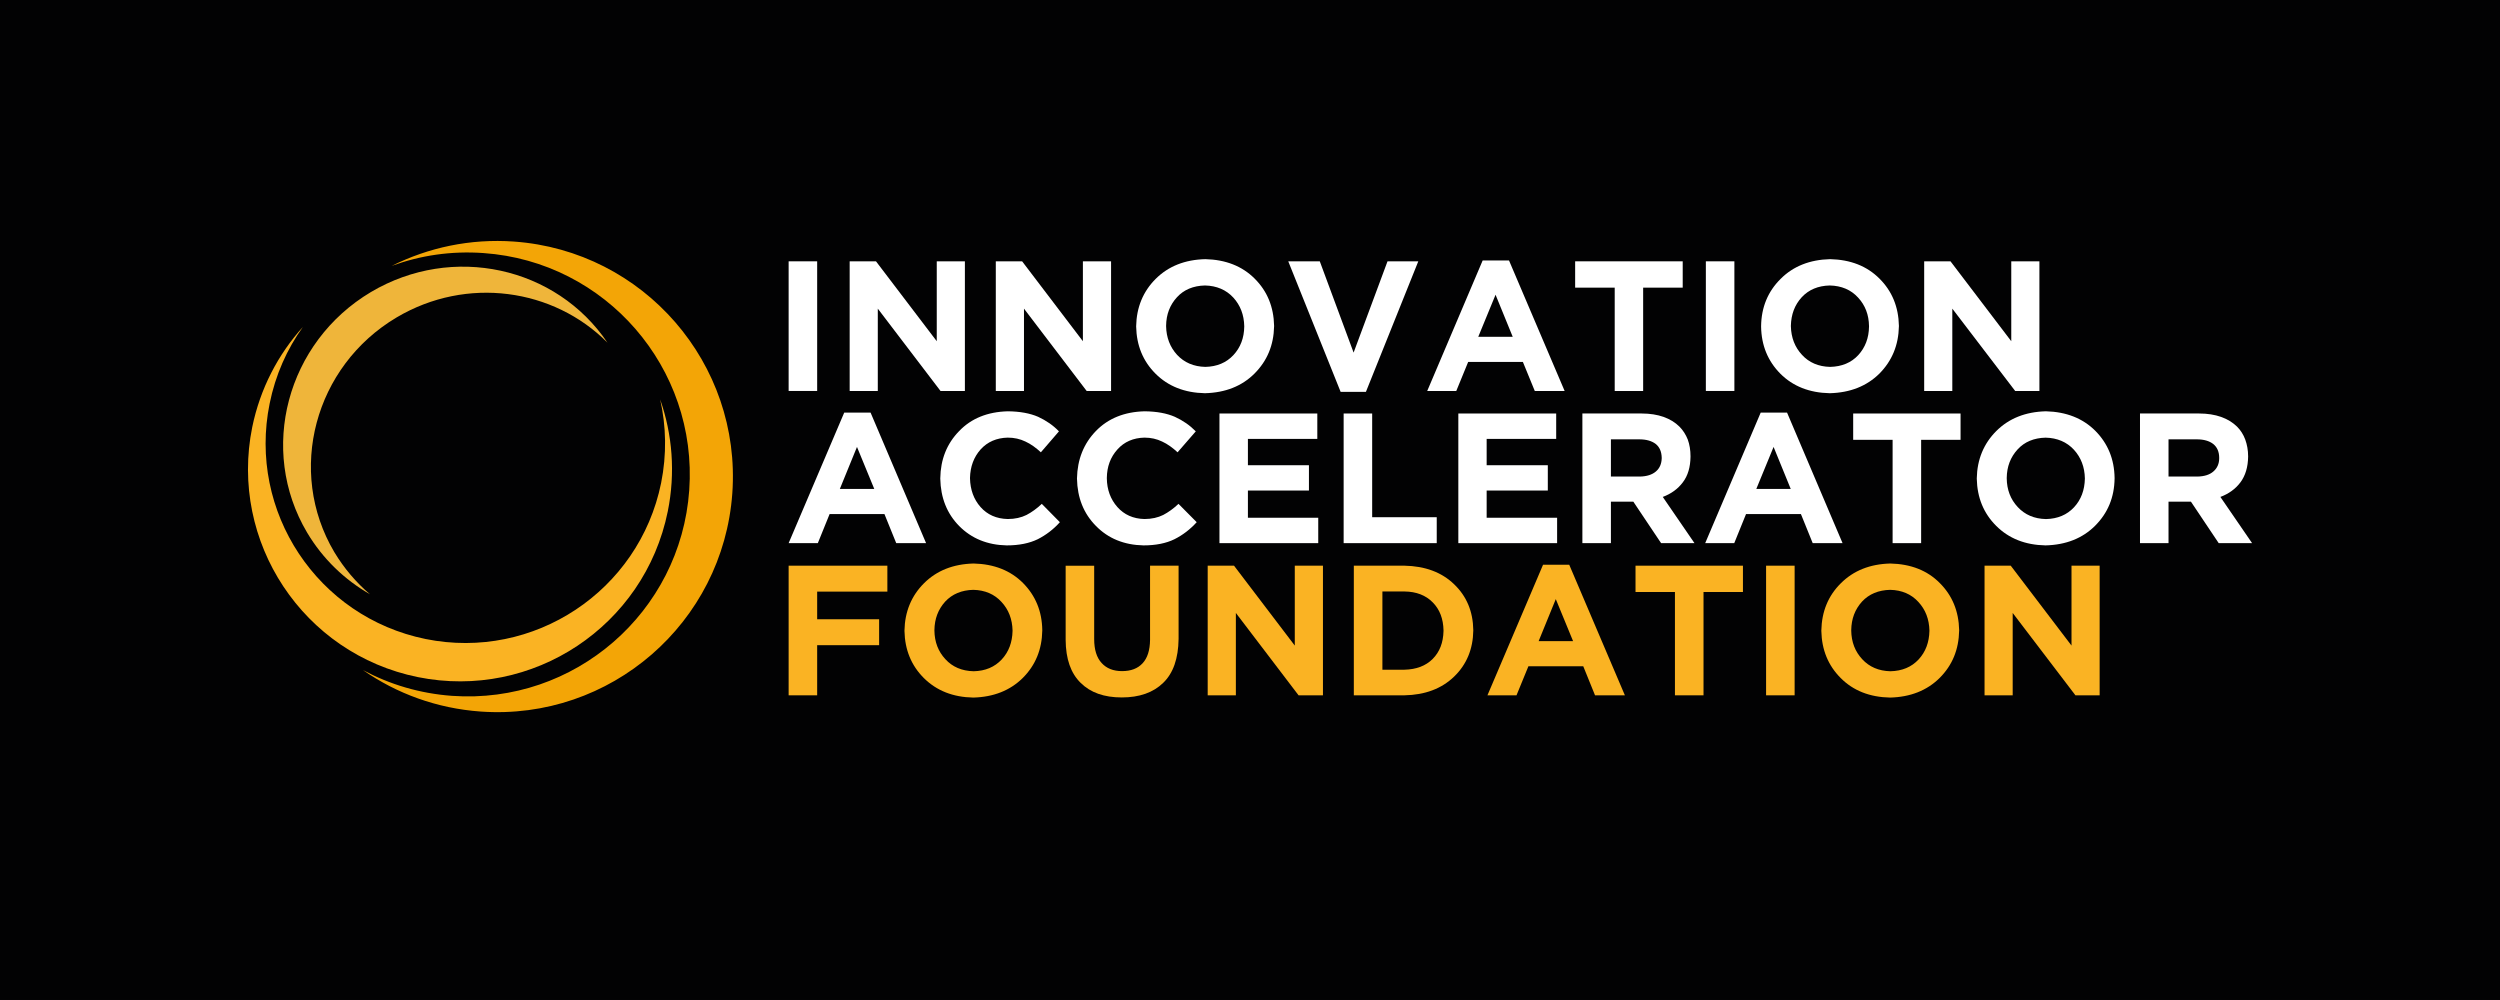 <?xml version="1.0" encoding="utf-8"?>
<!-- Generator: Adobe Illustrator 25.0.1, SVG Export Plug-In . SVG Version: 6.00 Build 0)  -->
<svg version="1.1" id="Layer_1" xmlns="http://www.w3.org/2000/svg" xmlns:xlink="http://www.w3.org/1999/xlink" x="0px" y="0px"
	 viewBox="0 0 5669.3 2267.7" style="enable-background:new 0 0 5669.3 2267.7;" xml:space="preserve">
<style type="text/css">
	.st0{fill:#020203;}
	.st1{fill:#FFFFFF;}
	.st2{fill:#FAB323;}
	.st3{fill:#F3A506;}
	.st4{fill:#EFB53A;}
</style>
<g>
	<rect x="-13.4" y="-16.5" class="st0" width="5696" height="2300.7"/>
	<rect x="1788.4" y="592.6" class="st1" width="64.7" height="294"/>
	<polygon class="st1" points="1926.8,886.7 1990.6,886.7 1990.6,699.9 2132.9,886.7 2188.1,886.7 2188.1,592.6 2124.3,592.6 
		2124.3,773.8 1986.5,592.6 1926.8,592.6 	"/>
	<polygon class="st1" points="2258.2,886.7 2322.1,886.7 2322.1,699.9 2464.3,886.7 2519.6,886.7 2519.6,592.6 2455.7,592.6 
		2455.7,773.8 2317.9,592.6 2258.2,592.6 	"/>
	<path class="st1" d="M2732.5,891.7c46.3-1.2,83.7-16,112.3-44.5c28.8-28.8,43.7-64.4,44.5-107.5v-0.9c-0.9-42.8-15.4-78.4-44-106.9
		c-28.5-28.5-65.9-43.1-112-44.2c-46.3,1.2-83.7,16-112.6,44.8c-28.5,28.5-43.4,64.4-44.2,107.2v0.9c0.9,42.8,15.4,78.4,44,106.9
		C2649,876,2686.5,890.8,2732.5,891.7L2732.5,891.7z M2733.4,832c-26.4-0.6-47.8-9.8-64.1-27.3c-16-17.5-24.4-39.2-24.9-65v-0.9
		c0.3-25.8,8.6-47.2,24.6-64.7c15.7-17.2,37.1-26.1,63.6-26.7c26.4,0.6,47.8,9.8,64.1,27.3c16,17.5,24.4,39.2,24.9,65v0.9
		c-0.3,25.8-8.6,47.5-24.6,64.7C2780.9,822.5,2759.8,831.4,2733.4,832L2733.4,832z"/>
	<polygon class="st1" points="3040.2,888.7 3097.5,888.7 3216.3,592.6 3146.5,592.6 3069.6,799.6 2992.9,592.6 2921.4,592.6 	"/>
	<path class="st1" d="M3236.5,886.7h65.9l27-65.9h124.1l27,65.9h67.7l-126.2-296.1h-59.7L3236.5,886.7z M3352.3,763.7l39.2-95.3
		l38.9,95.3H3352.3z"/>
	<polygon class="st1" points="3661.7,886.7 3726.2,886.7 3726.2,652.3 3815.9,652.3 3815.9,592.6 3572,592.6 3572,652.3 
		3661.7,652.3 	"/>
	<rect x="3868.4" y="592.6" class="st1" width="64.7" height="294"/>
	<path class="st1" d="M4149.4,891.7c46.3-1.2,83.7-16,112.6-44.5c28.5-28.8,43.4-64.4,44.2-107.5v-0.9c-0.9-42.8-15.4-78.4-44-106.9
		c-28.5-28.5-65.6-43.1-112-44.2c-46,1.2-83.7,16-112.3,44.8c-28.8,28.5-43.7,64.4-44.2,107.2v0.9c0.6,42.8,15.4,78.4,43.7,106.9
		C4065.9,876,4103.3,890.8,4149.4,891.7L4149.4,891.7z M4150.2,832c-26.4-0.6-47.8-9.8-63.8-27.3c-16.3-17.5-24.6-39.2-25.2-65v-0.9
		c0.6-25.8,8.6-47.2,24.6-64.7c16-17.2,37.1-26.1,63.6-26.7c26.7,0.6,48.1,9.8,64.1,27.3c16.3,17.5,24.6,39.2,24.9,65v0.9
		c-0.3,25.8-8.6,47.5-24.4,64.7C4198.1,822.5,4176.7,831.4,4150.2,832L4150.2,832z"/>
	<polygon class="st1" points="4363.5,886.7 4427.3,886.7 4427.3,699.9 4569.9,886.7 4624.8,886.7 4624.8,592.6 4561,592.6 
		4561,773.8 4423.2,592.6 4363.5,592.6 	"/>
	<path class="st1" d="M1788.4,1231.7h66.2l26.7-65.9h124.4l26.7,65.9h67.7l-125.9-296.1h-59.7L1788.4,1231.7z M1904.5,1108.8
		l38.9-95.3l39.2,95.3H1904.5z"/>
	<path class="st1" d="M2282.9,1236.8c28.2,0,51.4-4.8,70.4-14c18.7-9.5,35.6-22.3,50.2-38.6l-41-41.6c-11.3,10.7-22.9,19-34.7,25.2
		c-11.9,5.9-26.1,9.2-42.5,9.2c-25.8-0.6-46.3-9.8-61.8-27.3c-15.4-17.5-23.2-39.2-23.8-65v-0.9c0.6-25.8,8.6-47.2,24.1-64.7
		c15.7-17.2,36.2-26.1,61.5-26.7c14.6,0,27.9,3,40.1,8.9c12.2,5.6,23.8,14,35,24.4l41-47.5c-13.1-13.7-29.1-24.6-47.2-33
		c-18.4-8-41.3-12.2-68.6-12.5c-46,1.2-82.9,16-110.5,44.8c-27.9,28.5-42.2,64.4-42.8,107.2v0.9c0.9,43.4,15.1,79,42.8,107.2
		C2203,1221,2238.9,1235.9,2282.9,1236.8L2282.9,1236.8z"/>
	<path class="st1" d="M2593.2,1236.8c27.9,0,51.4-4.8,70.1-14c19-9.5,35.6-22.3,50.5-38.6l-41.3-41.6c-11.3,10.7-22.9,19-34.7,25.2
		c-11.9,5.9-26.1,9.2-42.5,9.2c-25.5-0.6-46-9.8-61.5-27.3c-15.4-17.5-23.5-39.2-23.8-65v-0.9c0.3-25.8,8.3-47.2,24.1-64.7
		c15.4-17.2,35.9-26.1,61.2-26.7c14.6,0,27.9,3,40.1,8.9c12.2,5.6,23.8,14,35,24.4l41.3-47.5c-13.4-13.7-29.1-24.6-47.5-33
		c-18.4-8-41-12.2-68.6-12.5c-45.7,1.2-82.6,16-110.5,44.8c-27.6,28.5-41.9,64.4-42.8,107.2v0.9c0.9,43.4,15.1,79,43.1,107.2
		C2513,1221,2549,1235.9,2593.2,1236.8L2593.2,1236.8z"/>
	<polygon class="st1" points="2765.4,1231.7 2989.4,1231.7 2989.4,1174.1 2829.9,1174.1 2829.9,1112.4 2968.3,1112.4 2968.3,1055 
		2829.9,1055 2829.9,995.3 2987.3,995.3 2987.3,937.7 2765.4,937.7 	"/>
	<polygon class="st1" points="3047,1231.7 3258.1,1231.7 3258.1,1172.9 3111.7,1172.9 3111.7,937.7 3047,937.7 	"/>
	<polygon class="st1" points="3307.1,1231.7 3531.1,1231.7 3531.1,1174.1 3371.3,1174.1 3371.3,1112.4 3510,1112.4 3510,1055 
		3371.3,1055 3371.3,995.3 3529,995.3 3529,937.7 3307.1,937.7 	"/>
	<path class="st1" d="M3588.4,1231.7h64.7v-94.1h49.9h0.9l63,94.1h75.7l-71.9-104.8c19-7.1,34.2-18.1,45.4-33
		c11.6-15.1,17.2-34.7,17.5-58.2v-0.9c0-14-2.1-26.7-6.2-38c-4.5-11.3-10.7-21.1-19-29.4c-9.5-9.5-21.7-16.9-35.9-22
		c-14.3-5-30.9-7.7-49.6-7.7h-134.5V1231.7z M3653.1,1080.6v-84.3h64.4c15.7,0,28.2,3.6,37.1,10.4c8.9,7.1,13.4,17.5,13.7,31.5v0.9
		c-0.3,12.5-4.5,22.6-13.1,30c-8.6,7.4-20.8,11.3-36.5,11.6H3653.1z"/>
	<path class="st1" d="M3866.9,1231.7h65.9l26.7-65.9H4084l26.7,65.9h67.7l-125.9-296.1h-59.7L3866.9,1231.7z M3982.8,1108.8
		l39.2-95.3l38.9,95.3H3982.8z"/>
	<polygon class="st1" points="4291.9,1231.7 4356.6,1231.7 4356.6,997.4 4446,997.4 4446,937.7 4202.5,937.7 4202.5,997.4 
		4291.9,997.4 	"/>
	<path class="st1" d="M4638.8,1236.8c46.3-1.2,83.7-16,112.3-44.5c28.8-28.8,43.7-64.4,44.2-107.5v-0.9
		c-0.6-42.8-15.4-78.4-43.7-106.9c-28.5-28.5-65.9-43.1-112-44.3c-46.3,1.2-83.7,16-112.6,44.8c-28.5,28.5-43.4,64.4-44.2,107.2v0.9
		c0.9,42.8,15.4,78.4,44,106.9C4555.3,1221,4592.4,1235.9,4638.8,1236.8L4638.8,1236.8z M4639.7,1177.1
		c-26.7-0.6-47.8-9.8-64.1-27.3c-16.3-17.5-24.6-39.2-24.9-65v-0.9c0.3-25.8,8.6-47.2,24.6-64.7c15.7-17.2,37.1-26.1,63.6-26.7
		c26.4,0.6,47.8,9.8,64.1,27.3c16,17.5,24.4,39.2,24.9,65v0.9c-0.6,25.8-8.6,47.5-24.6,64.7
		C4687.2,1167.6,4666.1,1176.5,4639.7,1177.1L4639.7,1177.1z"/>
	<path class="st1" d="M4852.9,1231.7h64.7v-94.1h49.9h0.9l63,94.1h75.7l-71.9-104.8c19-7.1,34.2-18.1,45.4-33
		c11.3-15.1,17.2-34.7,17.5-58.2v-0.9c0-14-2.4-26.7-6.5-38c-4.2-11.3-10.4-21.1-18.7-29.4c-9.8-9.5-21.7-16.9-36.2-22
		c-14.3-5-30.9-7.7-49.6-7.7h-134.2V1231.7z M4917.6,1080.6v-84.3h64.1c16,0,28.2,3.6,37.1,10.4c8.9,7.1,13.7,17.5,13.7,31.5v0.9
		c0,12.5-4.5,22.6-13.1,30c-8.3,7.4-20.5,11.3-36.5,11.6H4917.6z"/>
	<polygon class="st2" points="1788.4,1576.8 1853.1,1576.8 1853.1,1463.1 1993.6,1463.1 1993.6,1404.3 1853.1,1404.3 1853.1,1341.6 
		2012.3,1341.6 2012.3,1282.8 1788.4,1282.8 	"/>
	<path class="st2" d="M2207.1,1581.9c46-1.2,83.5-16,112.3-44.5c28.8-28.8,43.4-64.4,44.2-107.5v-0.9
		c-0.6-42.8-15.4-78.4-43.7-106.9c-28.5-28.5-65.9-43.1-112-44.2c-46.3,1.2-83.7,16-112.6,44.8c-28.5,28.5-43.4,64.4-44.2,107.2v0.9
		c0.9,42.8,15.4,78.4,44,106.9C2123.7,1566.1,2160.8,1581,2207.1,1581.9L2207.1,1581.9z M2208,1522.2c-26.7-0.6-48.1-9.8-64.1-27.3
		c-16.3-17.5-24.6-39.2-24.9-65v-0.9c0.3-25.8,8.6-47.2,24.4-64.7c16-17.2,37.4-26.1,63.8-26.7c26.4,0.6,47.8,9.8,63.8,27.3
		c16.3,17.5,24.6,39.2,25.2,65v0.9c-0.6,25.8-8.6,47.5-24.6,64.7C2255.5,1512.7,2234.5,1521.6,2208,1522.2L2208,1522.2z"/>
	<path class="st2" d="M2543.9,1581.6c39.8,0,71.3-11,93.8-33c22.9-22,34.4-55.2,35-99.8v-166h-64.7v168.4
		c-0.3,23.5-5.9,41-16.9,52.9c-11,11.9-26.4,17.8-46.6,17.8c-19.9,0-35.3-6.2-46.3-18.4c-11.3-12.2-16.9-30.3-16.9-54.3v-166.3
		h-64.7v168.1c0.3,43.4,11.6,75.7,34.2,97.7C2472.9,1570.6,2503.8,1581.6,2543.9,1581.6L2543.9,1581.6z"/>
	<polygon class="st2" points="2738.7,1576.8 2802.6,1576.8 2802.6,1390 2944.8,1576.8 3000.1,1576.8 3000.1,1282.8 2936.2,1282.8 
		2936.2,1464 2798.4,1282.8 2738.7,1282.8 	"/>
	<path class="st2" d="M3070.1,1576.8h114.6c46.9-0.9,84.6-15.1,112.9-42.5c28.2-27.3,42.8-62.1,43.4-104.5v-0.9
		c-0.6-42.2-15.1-76.9-43.4-103.9c-28.2-27.3-65.9-41.3-112.9-42.2h-114.6V1576.8z M3134.9,1518.6v-177.3h49.9
		c27,0.3,48.4,8.6,64.1,24.6c16,16,24.1,37.4,24.6,63.9v0.9c-0.6,26.4-8.6,47.5-24.6,63.6c-15.7,15.7-37.1,23.8-64.1,24.4H3134.9z"
		/>
	<path class="st2" d="M3373.1,1576.8h65.9l27-65.9h124.4l26.7,65.9h67.7l-126.2-296.1h-59.4L3373.1,1576.8z M3489.2,1453.9
		l38.9-95.3l39.2,95.3H3489.2z"/>
	<polygon class="st2" points="3798.3,1576.8 3863.1,1576.8 3863.1,1342.5 3952.5,1342.5 3952.5,1282.8 3708.9,1282.8 3708.9,1342.5 
		3798.3,1342.5 	"/>
	<rect x="4005" y="1282.8" class="st2" width="64.7" height="294"/>
	<path class="st2" d="M4286.3,1581.9c46-1.2,83.5-16,112.3-44.5c28.8-28.8,43.4-64.4,44.2-107.5v-0.9c-0.9-42.8-15.4-78.4-44-106.9
		c-28.2-28.5-65.6-43.1-112-44.2c-46,1.2-83.5,16-112.3,44.8c-28.8,28.5-43.4,64.4-44.2,107.2v0.9c0.9,42.8,15.4,78.4,44,106.9
		C4202.5,1566.1,4239.9,1581,4286.3,1581.9L4286.3,1581.9z M4286.9,1522.2c-26.4-0.6-47.8-9.8-63.9-27.3
		c-16.3-17.5-24.6-39.2-24.9-65v-0.9c0.3-25.8,8.6-47.2,24.4-64.7c16-17.2,37.4-26.1,63.9-26.7c26.4,0.6,47.8,9.8,63.8,27.3
		c16.3,17.5,24.6,39.2,25.2,65v0.9c-0.6,25.8-8.6,47.5-24.6,64.7C4334.7,1512.7,4313.6,1521.6,4286.9,1522.2L4286.9,1522.2z"/>
	<polygon class="st2" points="4500.4,1576.8 4564.2,1576.8 4564.2,1390 4706.5,1576.8 4761.4,1576.8 4761.4,1282.8 4697.6,1282.8 
		4697.6,1464 4559.8,1282.8 4500.4,1282.8 	"/>
	<path class="st3" d="M1660.7,1118.6c20.8-294.3-200.8-549.7-495.1-570.8c-99.5-7.1-194.5,13.7-277.4,55.2
		c64.7-23.8,135.1-34.4,208.5-29.1c277.1,19.6,485.9,260.4,466.3,537.8c-19.6,277.1-260.4,485.9-537.8,466.3
		c-73.1-5.3-141.4-25.8-202.2-58.5c76.3,53.2,167.5,87,267,94.1C1384.2,1634.4,1639.6,1412.9,1660.7,1118.6L1660.7,1118.6z"/>
	<path class="st2" d="M947.7,1535.5c260.2,52.6,513.8-115.5,566.6-375.7c17.8-87.9,10.4-174.9-17.2-253.9
		c13.7,60.6,15.1,124.7,2.1,189.5c-49.9,245-289,403.3-534,353.7c-245.3-49.9-403.6-289-353.7-534c13.1-64.7,39.2-123.2,75.4-173.7
		c-56.1,62.1-96.8,139.3-114.9,227.2C519.4,1228.8,687.5,1482.7,947.7,1535.5L947.7,1535.5z"/>
	<path class="st4" d="M696.4,1207.7c35.9,60.3,85.5,107.2,142.5,139.9c-31.2-26.7-58.5-58.5-80.8-95.6
		C649.5,1068.7,713,830.5,899.5,719.8c158.9-94.1,355.8-65.9,478.1,57.3c-116.4-172.5-351.3-224.5-536.3-114.9
		C650.1,775.9,585.1,1020,696.4,1207.7L696.4,1207.7z"/>
</g>
</svg>

